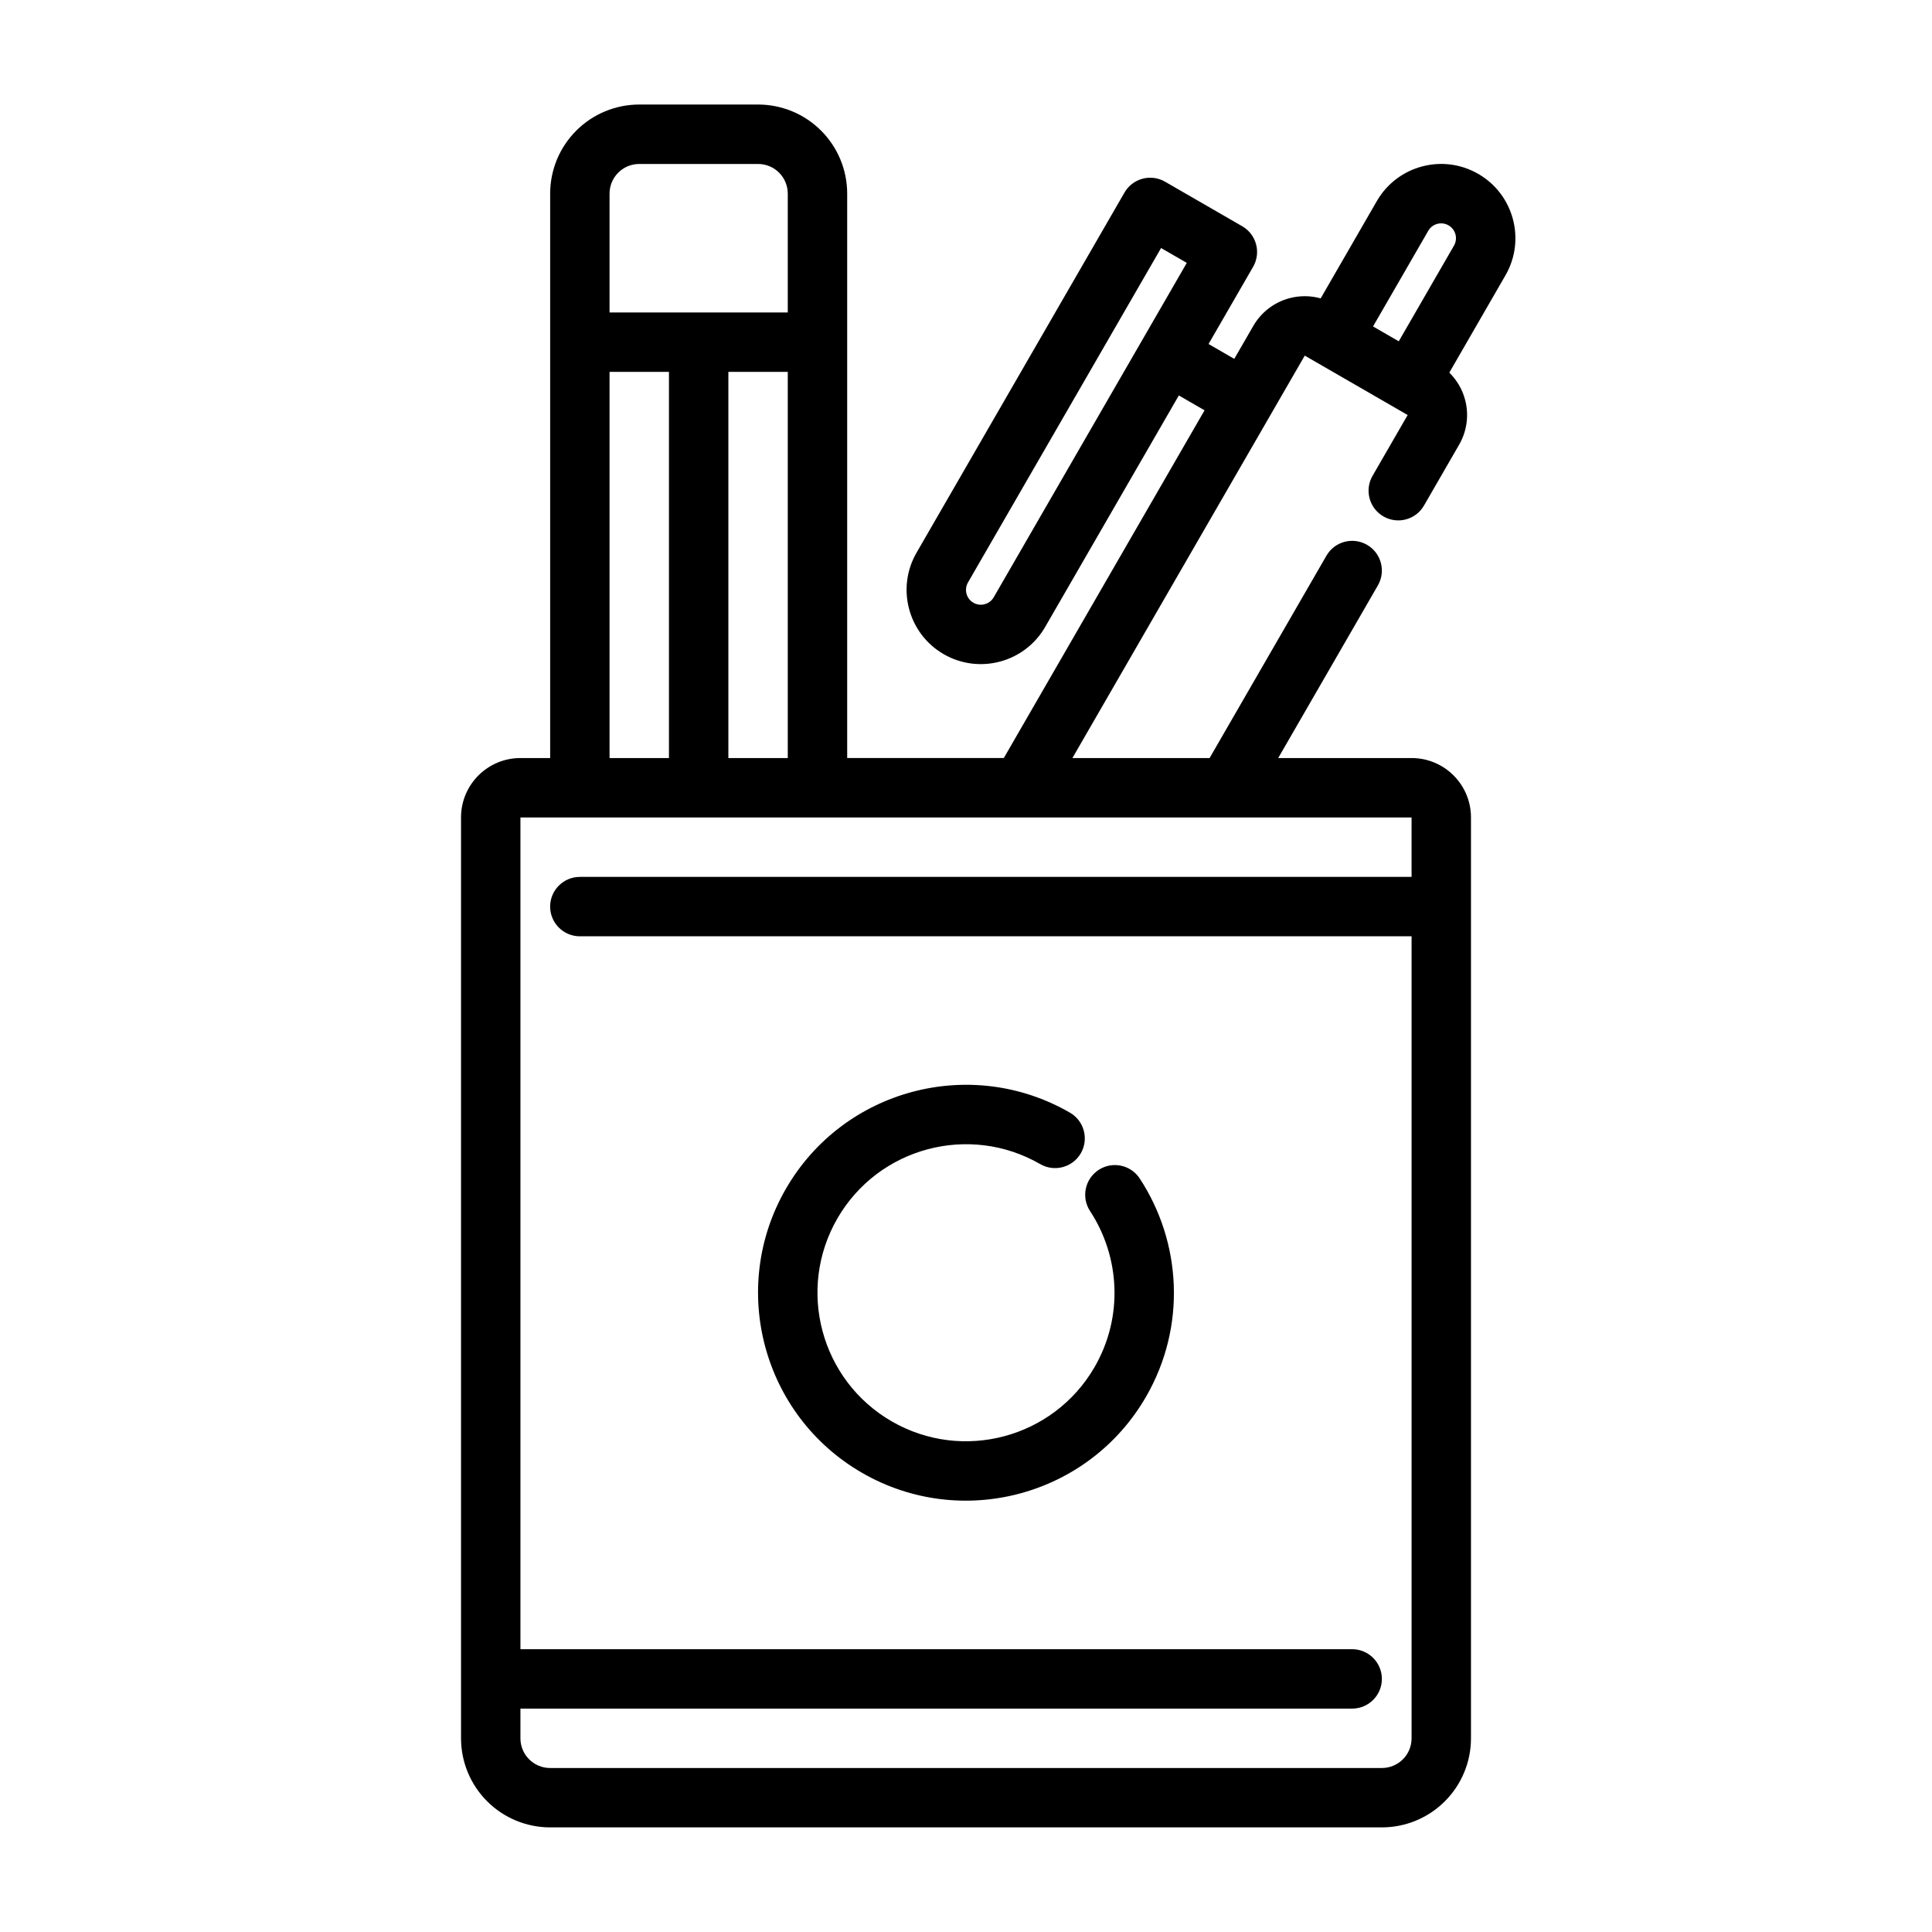 <?xml version="1.0" encoding="UTF-8"?>
<!-- Uploaded to: ICON Repo, www.iconrepo.com, Generator: ICON Repo Mixer Tools -->
<svg fill="#000000" width="800px" height="800px" version="1.1" viewBox="144 144 512 512" xmlns="http://www.w3.org/2000/svg">
 <g fill-rule="evenodd">
  <path d="m289.79 344.89h-7.871c-8.699 0-15.742 7.047-15.742 15.742v244.03c0 6.266 2.488 12.273 6.918 16.695 4.426 4.434 10.43 6.918 16.695 6.918h220.42c6.266 0 12.273-2.488 16.695-6.918 4.434-4.426 6.918-10.43 6.918-16.695v-244.03c0-8.699-7.047-15.742-15.742-15.742h-35.344l26.418-45.754c2.172-3.762 0.883-8.582-2.883-10.754-3.762-2.172-8.582-0.883-10.754 2.883l-30.961 53.625h-36.359l61.574-106.65 27.27 15.742-9.305 16.121c-2.172 3.762-0.883 8.582 2.883 10.754 3.762 2.172 8.582 0.883 10.754-2.883l9.305-16.121c2.094-3.621 2.66-7.918 1.574-11.949-0.73-2.738-2.188-5.203-4.172-7.156l14.879-25.781c5.434-9.406 2.203-21.453-7.203-26.883-9.406-5.434-21.453-2.203-26.883 7.203l-14.879 25.781c-2.691-0.746-5.551-0.77-8.289-0.039-4.039 1.078-7.477 3.715-9.566 7.336l-5.047 8.738-6.816-3.938 11.809-20.453c2.172-3.762 0.883-8.582-2.883-10.754l-20.453-11.809c-3.762-2.172-8.582-0.883-10.754 2.883l-55.105 95.441c-5.434 9.406-2.203 21.461 7.203 26.891 9.406 5.422 21.453 2.195 26.883-7.211l35.426-61.355 6.816 3.938-53.199 92.148h-41.508v-149.57c0-6.266-2.488-12.273-6.918-16.695-4.426-4.434-10.43-6.918-16.695-6.918h-31.488c-6.266 0-12.273 2.488-16.695 6.918-4.434 4.426-6.918 10.43-6.918 16.695v149.57zm228.29 31.488v-15.742h-236.16v220.42h220.42c4.344 0 7.871 3.527 7.871 7.871s-3.527 7.871-7.871 7.871h-220.42v7.871c0 2.086 0.828 4.094 2.305 5.566 1.473 1.48 3.481 2.305 5.566 2.305h220.42c2.086 0 4.094-0.828 5.566-2.305 1.48-1.473 2.305-3.481 2.305-5.566v-212.54h-220.42c-4.344 0-7.871-3.527-7.871-7.871s3.527-7.871 7.871-7.871h220.42zm-196.8-31.488v-102.34h-15.742v102.34zm31.488 0v-102.34h-15.742v102.34zm98.926-135.16 6.816 3.938-51.168 88.625c-1.086 1.883-3.496 2.527-5.375 1.441-1.883-1.078-2.527-3.496-1.441-5.375l51.168-88.625zm62.992 24.719-6.816-3.938 14.633-25.348c1.086-1.883 3.496-2.527 5.375-1.441 1.883 1.086 2.527 3.496 1.441 5.375l-14.633 25.348zm-161.92-7.637v-31.488c0-2.086-0.828-4.094-2.305-5.566-1.473-1.48-3.481-2.305-5.566-2.305h-31.488c-2.086 0-4.094 0.828-5.566 2.305-1.48 1.473-2.305 3.481-2.305 5.566v31.488z"/>
  <path d="m432.88 464.95c7.902 12.043 8.895 28 1.203 41.32-10.863 18.812-34.953 25.27-53.766 14.406s-25.27-34.953-14.406-53.766c10.863-18.812 34.953-25.27 53.766-14.406 3.762 2.172 8.582 0.883 10.754-2.883 2.172-3.762 0.883-8.582-2.883-10.754-26.34-15.207-60.062-6.172-75.273 20.168-15.207 26.34-6.172 60.062 20.168 75.273 26.34 15.207 60.062 6.172 75.273-20.168 10.762-18.641 9.383-40.973-1.676-57.828-2.387-3.637-7.266-4.652-10.902-2.266-3.629 2.387-4.644 7.266-2.258 10.902z"/>
 </g>
</svg>